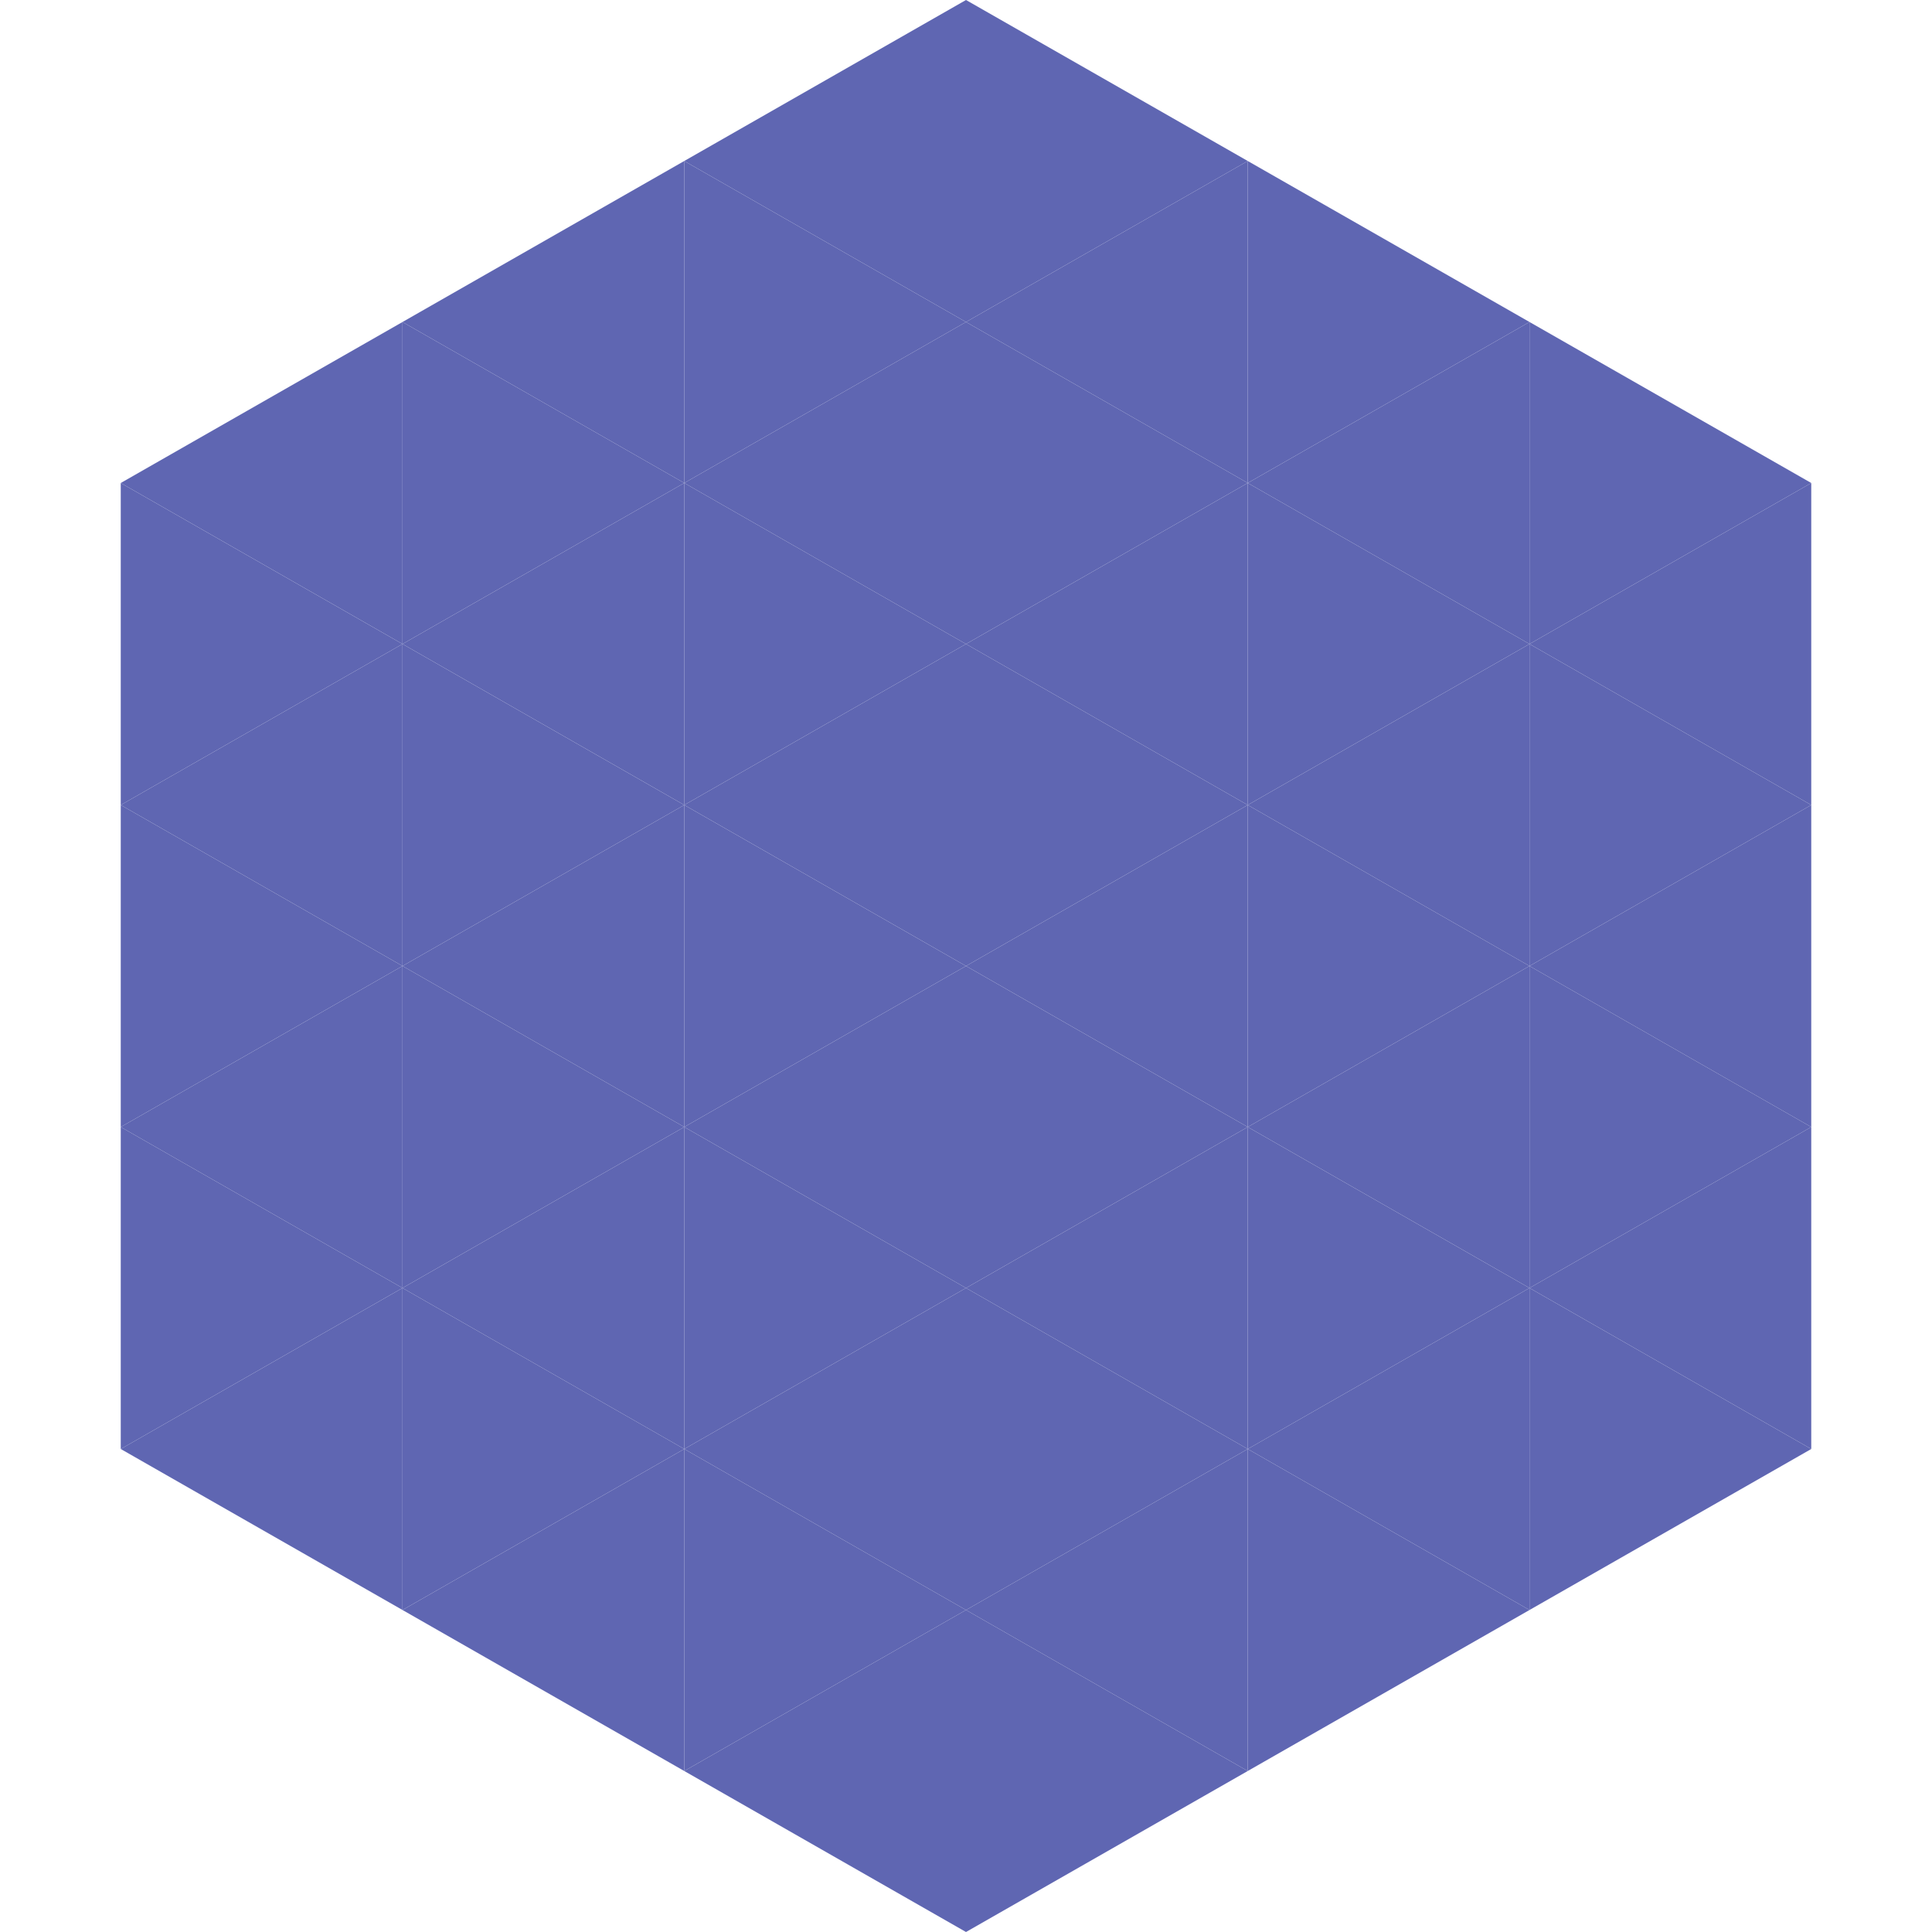 <?xml version="1.0"?>
<!-- Generated by SVGo -->
<svg width="240" height="240"
     xmlns="http://www.w3.org/2000/svg"
     xmlns:xlink="http://www.w3.org/1999/xlink">
<polygon points="50,40 15,60 50,80" style="fill:rgb(95,102,178)" />
<polygon points="190,40 225,60 190,80" style="fill:rgb(95,102,178)" />
<polygon points="15,60 50,80 15,100" style="fill:rgb(95,102,178)" />
<polygon points="225,60 190,80 225,100" style="fill:rgb(95,102,178)" />
<polygon points="50,80 15,100 50,120" style="fill:rgb(95,102,178)" />
<polygon points="190,80 225,100 190,120" style="fill:rgb(95,102,178)" />
<polygon points="15,100 50,120 15,140" style="fill:rgb(95,102,178)" />
<polygon points="225,100 190,120 225,140" style="fill:rgb(95,102,178)" />
<polygon points="50,120 15,140 50,160" style="fill:rgb(95,102,178)" />
<polygon points="190,120 225,140 190,160" style="fill:rgb(95,102,178)" />
<polygon points="15,140 50,160 15,180" style="fill:rgb(95,102,178)" />
<polygon points="225,140 190,160 225,180" style="fill:rgb(95,102,178)" />
<polygon points="50,160 15,180 50,200" style="fill:rgb(95,102,178)" />
<polygon points="190,160 225,180 190,200" style="fill:rgb(95,102,178)" />
<polygon points="15,180 50,200 15,220" style="fill:rgb(255,255,255); fill-opacity:0" />
<polygon points="225,180 190,200 225,220" style="fill:rgb(255,255,255); fill-opacity:0" />
<polygon points="50,0 85,20 50,40" style="fill:rgb(255,255,255); fill-opacity:0" />
<polygon points="190,0 155,20 190,40" style="fill:rgb(255,255,255); fill-opacity:0" />
<polygon points="85,20 50,40 85,60" style="fill:rgb(95,102,178)" />
<polygon points="155,20 190,40 155,60" style="fill:rgb(95,102,178)" />
<polygon points="50,40 85,60 50,80" style="fill:rgb(95,102,178)" />
<polygon points="190,40 155,60 190,80" style="fill:rgb(95,102,178)" />
<polygon points="85,60 50,80 85,100" style="fill:rgb(95,102,178)" />
<polygon points="155,60 190,80 155,100" style="fill:rgb(95,102,178)" />
<polygon points="50,80 85,100 50,120" style="fill:rgb(95,102,178)" />
<polygon points="190,80 155,100 190,120" style="fill:rgb(95,102,178)" />
<polygon points="85,100 50,120 85,140" style="fill:rgb(95,102,178)" />
<polygon points="155,100 190,120 155,140" style="fill:rgb(95,102,178)" />
<polygon points="50,120 85,140 50,160" style="fill:rgb(95,102,178)" />
<polygon points="190,120 155,140 190,160" style="fill:rgb(95,102,178)" />
<polygon points="85,140 50,160 85,180" style="fill:rgb(95,102,178)" />
<polygon points="155,140 190,160 155,180" style="fill:rgb(95,102,178)" />
<polygon points="50,160 85,180 50,200" style="fill:rgb(95,102,178)" />
<polygon points="190,160 155,180 190,200" style="fill:rgb(95,102,178)" />
<polygon points="85,180 50,200 85,220" style="fill:rgb(95,102,178)" />
<polygon points="155,180 190,200 155,220" style="fill:rgb(95,102,178)" />
<polygon points="120,0 85,20 120,40" style="fill:rgb(95,102,178)" />
<polygon points="120,0 155,20 120,40" style="fill:rgb(95,102,178)" />
<polygon points="85,20 120,40 85,60" style="fill:rgb(95,102,178)" />
<polygon points="155,20 120,40 155,60" style="fill:rgb(95,102,178)" />
<polygon points="120,40 85,60 120,80" style="fill:rgb(95,102,178)" />
<polygon points="120,40 155,60 120,80" style="fill:rgb(95,102,178)" />
<polygon points="85,60 120,80 85,100" style="fill:rgb(95,102,178)" />
<polygon points="155,60 120,80 155,100" style="fill:rgb(95,102,178)" />
<polygon points="120,80 85,100 120,120" style="fill:rgb(95,102,178)" />
<polygon points="120,80 155,100 120,120" style="fill:rgb(95,102,178)" />
<polygon points="85,100 120,120 85,140" style="fill:rgb(95,102,178)" />
<polygon points="155,100 120,120 155,140" style="fill:rgb(95,102,178)" />
<polygon points="120,120 85,140 120,160" style="fill:rgb(95,102,178)" />
<polygon points="120,120 155,140 120,160" style="fill:rgb(95,102,178)" />
<polygon points="85,140 120,160 85,180" style="fill:rgb(95,102,178)" />
<polygon points="155,140 120,160 155,180" style="fill:rgb(95,102,178)" />
<polygon points="120,160 85,180 120,200" style="fill:rgb(95,102,178)" />
<polygon points="120,160 155,180 120,200" style="fill:rgb(95,102,178)" />
<polygon points="85,180 120,200 85,220" style="fill:rgb(95,102,178)" />
<polygon points="155,180 120,200 155,220" style="fill:rgb(95,102,178)" />
<polygon points="120,200 85,220 120,240" style="fill:rgb(95,102,178)" />
<polygon points="120,200 155,220 120,240" style="fill:rgb(95,102,178)" />
<polygon points="85,220 120,240 85,260" style="fill:rgb(255,255,255); fill-opacity:0" />
<polygon points="155,220 120,240 155,260" style="fill:rgb(255,255,255); fill-opacity:0" />
</svg>
